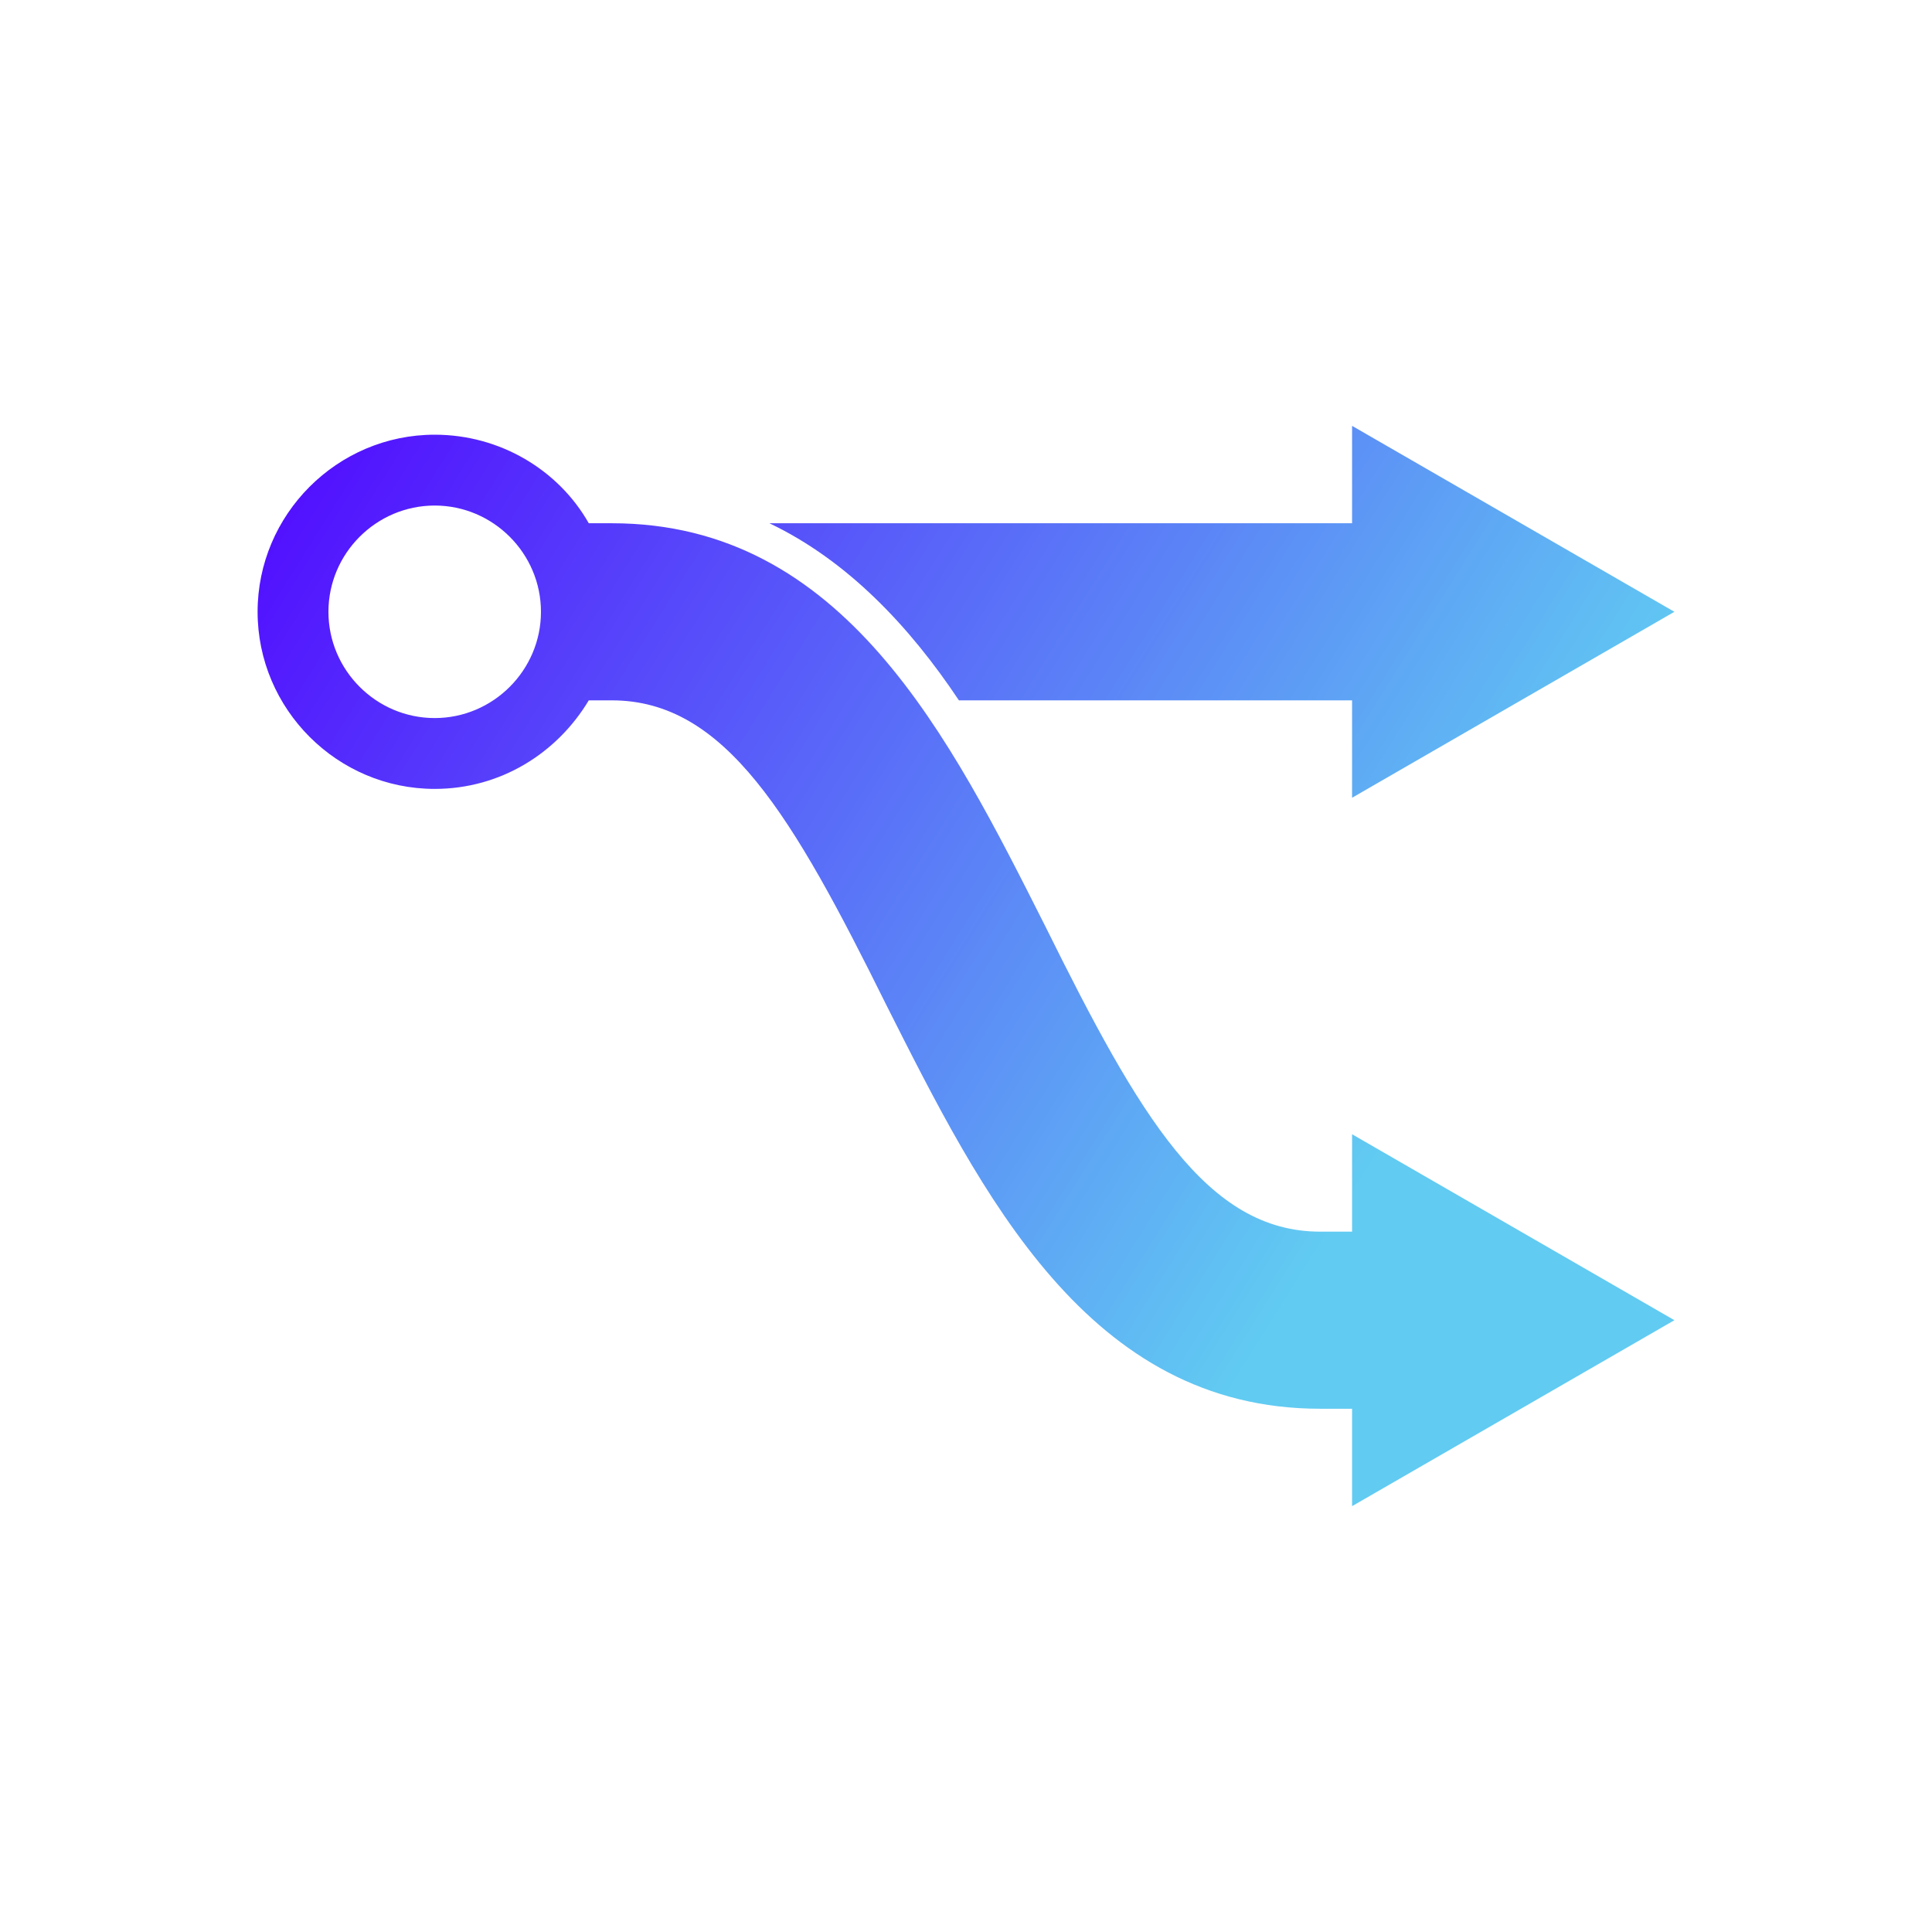 <svg data-v-fde0c5aa="" xmlns="http://www.w3.org/2000/svg" viewBox="0 0 300 300" class="icon">
    <defs data-v-fde0c5aa=""></defs>
    <defs data-v-fde0c5aa="">
        <linearGradient data-v-fde0c5aa="" gradientTransform="rotate(25)" id="a71300fe-ea4c-4188-b556-44e7e89c5634"
            x1="0%" y1="0%" x2="100%" y2="0%">
            <stop data-v-fde0c5aa="" offset="0%" stop-color="#5106FF" stop-opacity="1"></stop>
            <stop data-v-fde0c5aa="" offset="100%" stop-color="#61CBF2" stop-opacity="1"></stop>
        </linearGradient>
    </defs>
    <g data-v-fde0c5aa="" id="45b29c82-1016-4d5f-bd66-7996e4df45c4" fill="url(#a71300fe-ea4c-4188-b556-44e7e89c5634)"
        stroke="none" transform="matrix(2.75,0,0,2.75,12.5,12.5)">
        <path
            d="M71.8 65H70c-6.4 0-10.2-6.5-15.5-17.2C49.1 37.1 43.1 25 30 25h-1.3c-1.7-3-5-5-8.7-5-5.5 0-10 4.5-10 10s4.5 10 10 10c3.7 0 6.9-2 8.7-5H30c6.4 0 10.2 6.5 15.5 17.2C50.9 62.9 56.9 75 70 75h1.8v5.5L90 70 71.8 59.5V65zM20 36c-3.3 0-6-2.7-6-6s2.7-6 6-6 6 2.7 6 6-2.7 6-6 6zm29.6-1h22.2v5.5L90 30 71.8 19.5V25H38.9c4.4 2.1 7.9 5.8 10.7 10z">
        </path>
    </g>
</svg>